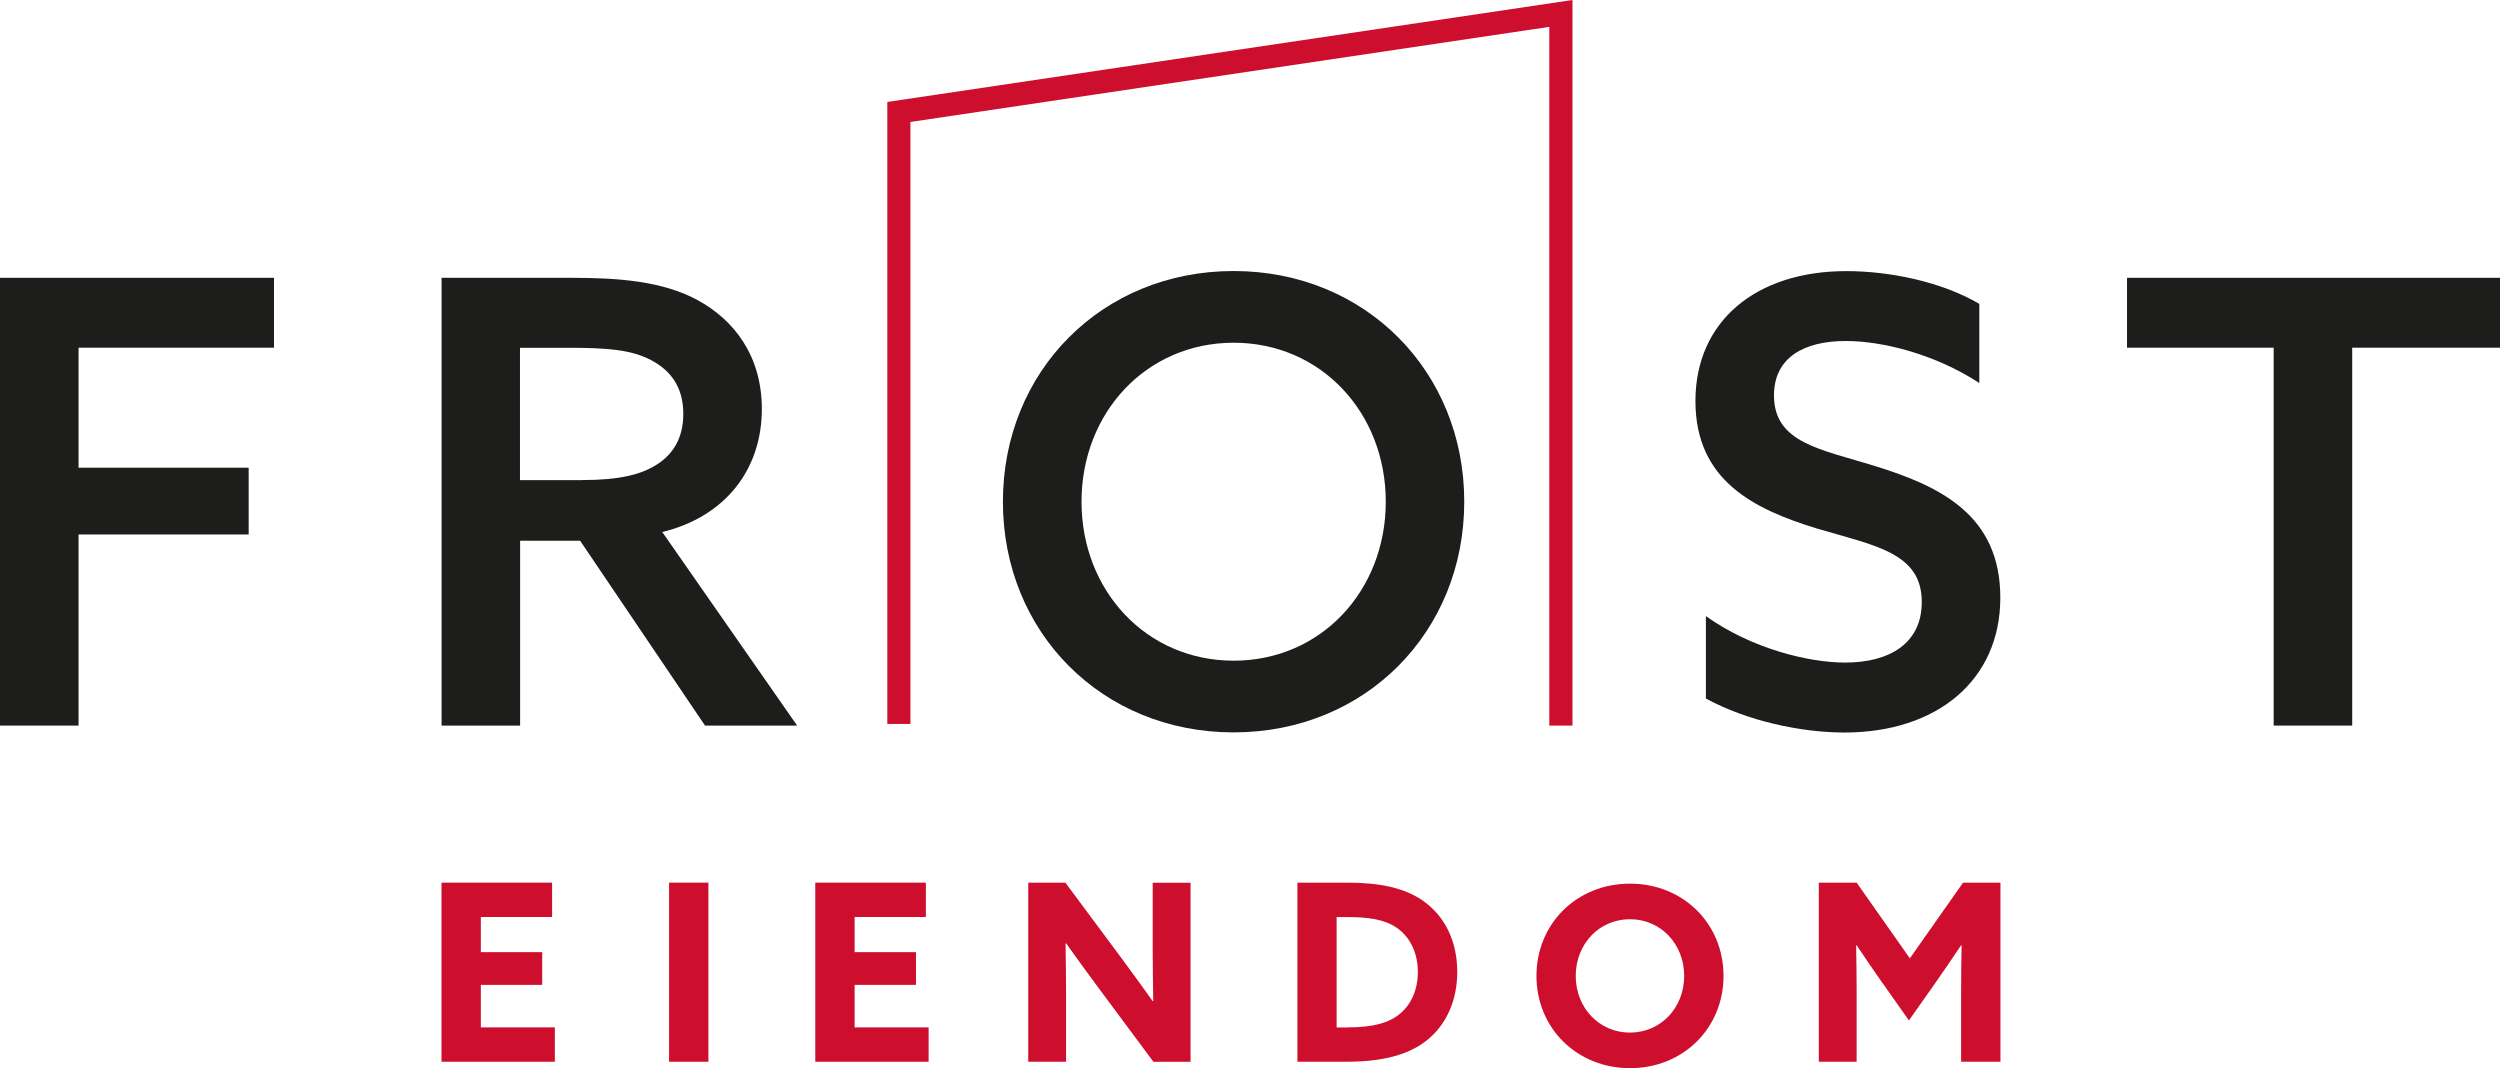 <?xml version="1.0" encoding="UTF-8"?> <svg xmlns="http://www.w3.org/2000/svg" width="110" height="47" viewBox="0 0 110 47" fill="none"><g clip-path="url(#clip0_829_1217)"><path d="M69.189 31.926H68.169V1.182L40.059 5.366V31.853H39.042V4.486L69.189 0V31.926Z" fill="#CE0E2D"></path><path d="M19.426 38.836H24.293V40.348H21.157V41.895H23.857V43.334H21.157V45.205H24.413V46.717H19.426V38.836Z" fill="#CE0E2D"></path><path d="M29.439 38.836H31.17V46.717H29.439V38.836Z" fill="#CE0E2D"></path><path d="M35.872 38.836H40.738V40.348H37.603V41.895H40.303V43.334H37.603V45.205H40.859V46.717H35.872V38.836Z" fill="#CE0E2D"></path><path d="M48.388 43.541C47.876 42.854 47.397 42.19 46.907 41.504L46.885 41.514C46.895 42.263 46.907 43.026 46.907 43.788V46.717H45.243V38.836H46.876L49.239 42.016C49.75 42.702 50.23 43.366 50.719 44.052L50.742 44.042C50.732 43.289 50.719 42.53 50.719 41.768V38.839H52.384V46.72H50.751L48.388 43.541Z" fill="#CE0E2D"></path><path d="M57.086 38.836H59.297C60.701 38.836 61.791 39.064 62.607 39.63C63.576 40.306 64.119 41.415 64.119 42.765C64.119 44.007 63.652 45.062 62.813 45.748C62.007 46.403 60.876 46.717 59.221 46.717H57.086V38.836ZM59.294 45.205C60.415 45.205 61.133 45.008 61.622 44.586C62.092 44.182 62.385 43.55 62.385 42.769C62.385 41.943 62.057 41.244 61.47 40.831C60.914 40.44 60.164 40.351 59.281 40.351H58.811V45.208H59.291L59.294 45.205Z" fill="#CE0E2D"></path><path d="M67.604 42.94C67.604 40.643 69.38 38.88 71.721 38.88C74.062 38.88 75.835 40.643 75.835 42.94C75.835 45.237 74.059 47 71.721 47C69.383 47 67.604 45.237 67.604 42.94ZM74.104 42.94C74.104 41.545 73.081 40.446 71.718 40.446C70.355 40.446 69.332 41.545 69.332 42.94C69.332 44.335 70.355 45.434 71.718 45.434C73.081 45.434 74.104 44.335 74.104 42.94Z" fill="#CE0E2D"></path><path d="M82.846 43.277C82.455 42.721 82.061 42.146 81.692 41.59L81.67 41.599C81.68 42.165 81.692 42.905 81.692 43.559V46.717H80.028V38.836H81.692L84.034 42.168L86.375 38.836H88.02V46.717H86.289V43.559C86.289 42.905 86.299 42.165 86.311 41.599L86.289 41.59C85.918 42.146 85.527 42.721 85.136 43.277L83.992 44.9L82.849 43.277H82.846Z" fill="#CE0E2D"></path><path d="M0 12.224H12.056V15.299H3.456V20.579H10.941V23.517H3.456V31.926H0V12.224Z" fill="#1D1D1B"></path><path d="M19.426 12.224H25.166C27.18 12.224 29.14 12.361 30.69 13.203C32.295 14.073 33.521 15.652 33.521 17.993C33.521 20.658 31.917 22.73 29.14 23.41L35.074 31.926H31.021L25.525 23.791H22.885V31.926H19.429V12.224H19.426ZM25.63 21.122C27.209 21.122 28.27 20.903 29.058 20.334C29.683 19.871 30.065 19.191 30.065 18.212C30.065 17.043 29.521 16.306 28.648 15.846C27.777 15.382 26.688 15.302 24.976 15.302H22.879V21.125H25.627L25.63 21.122Z" fill="#1D1D1B"></path><path d="M44.128 22.075C44.128 16.335 48.483 11.925 54.278 11.925C60.072 11.925 64.427 16.335 64.427 22.075C64.427 27.816 60.072 32.225 54.278 32.225C48.483 32.225 44.128 27.816 44.128 22.075ZM60.974 22.075C60.974 18.155 58.118 15.08 54.281 15.08C50.443 15.08 47.587 18.155 47.587 22.075C47.587 25.995 50.443 29.07 54.281 29.07C58.118 29.07 60.974 25.995 60.974 22.075Z" fill="#1D1D1B"></path><path d="M75.062 27.11C77.048 28.527 79.551 29.153 81.184 29.153C83.144 29.153 84.558 28.308 84.558 26.488C84.558 24.312 82.49 24.01 79.932 23.251C77.184 22.406 74.599 21.154 74.599 17.644C74.599 14.133 77.264 11.929 81.238 11.929C83.144 11.929 85.428 12.393 87.09 13.371V16.853C85.129 15.572 82.817 15.004 81.213 15.004C79.364 15.004 78.055 15.738 78.055 17.399C78.055 19.496 80.123 19.766 82.49 20.503C85.403 21.402 88.014 22.679 88.014 26.3C88.014 29.922 85.237 32.231 81.155 32.231C79.224 32.231 76.857 31.713 75.059 30.735V27.117L75.062 27.11Z" fill="#1D1D1B"></path><path d="M100.038 15.299H93.589V12.224H110V15.299H103.497V31.926H100.041V15.299H100.038Z" fill="#1D1D1B"></path></g><defs><clipPath id="clip0_829_1217"><rect width="110" height="47" fill="white"></rect></clipPath></defs></svg> 
